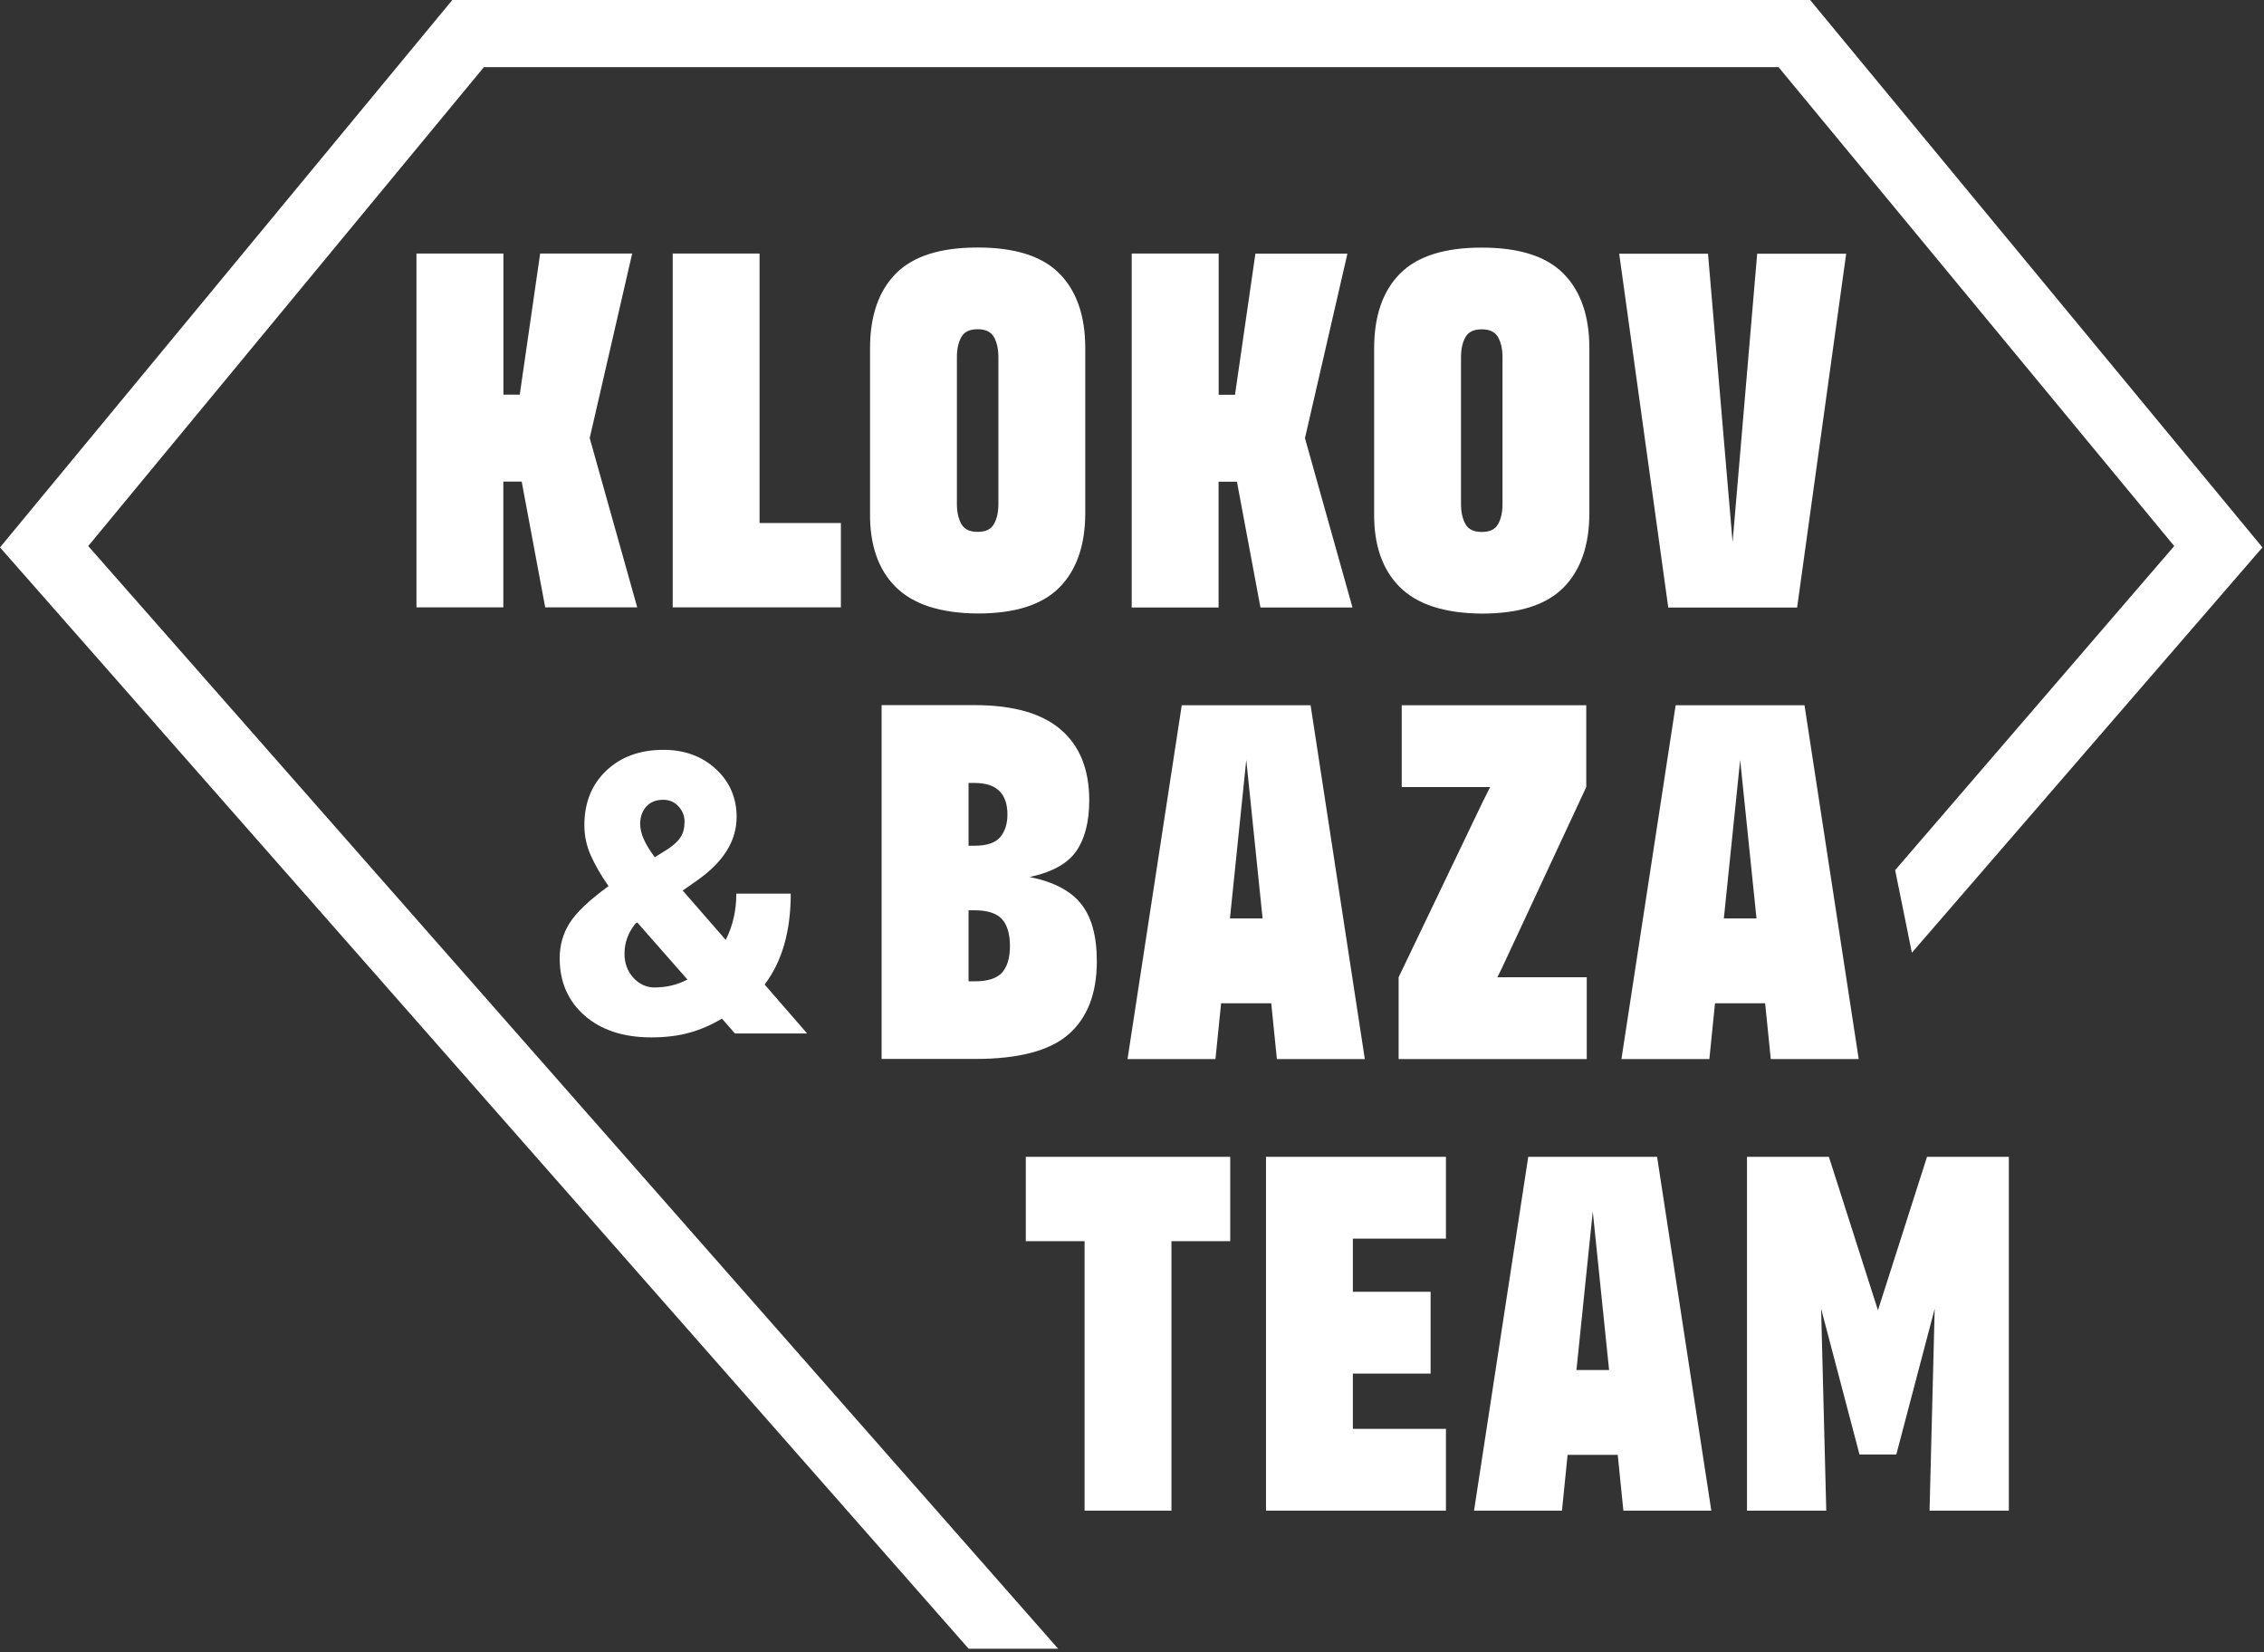 <?xml version="1.0" encoding="UTF-8"?> <svg xmlns="http://www.w3.org/2000/svg" width="233" height="170" viewBox="0 0 233 170" fill="none"><rect x="0" y="0" width="233" height="170" fill="#333333" stroke="none"/> <g clip-path="url(#clip0_125_270)"> <path fill-rule="evenodd" clip-rule="evenodd" d="M186.29 0L232.84 56.33L196.76 98.04L195.04 89.54L223.76 56.19L183.04 6.91H49.8L9.08 56.19L108.9 169.66H99.69L0 56.33L46.55 0H186.29Z" fill="white"></path> <path fill-rule="evenodd" clip-rule="evenodd" d="M51.81 26.09V40.61H53.49L55.59 26.09H65.06L60.69 45.08L65.58 62.5H56.11L53.69 49.56H51.8V62.5H42.86V26.09H51.8H51.81ZM78.17 26.09V53.82H86.54V62.5H69.23V26.09H78.17ZM89.54 52.77V35.83C89.54 32.5 90.43 29.94 92.2 28.15C93.97 26.36 96.77 25.47 100.59 25.47H100.64C104.46 25.47 107.26 26.36 109.03 28.15C110.8 29.94 111.69 32.5 111.69 35.83V52.77C111.69 56.1 110.8 58.66 109.03 60.45C107.26 62.24 104.46 63.13 100.64 63.13H100.59C96.77 63.1 93.96 62.18 92.17 60.39C90.38 58.6 89.5 56.06 89.54 52.76V52.77ZM98.48 51.88C98.48 52.69 98.63 53.36 98.93 53.91C99.23 54.45 99.78 54.73 100.59 54.73H100.64C101.45 54.73 102 54.46 102.3 53.91C102.6 53.37 102.75 52.69 102.75 51.88V36.73C102.75 35.92 102.6 35.25 102.3 34.7C102 34.16 101.45 33.88 100.64 33.88H100.59C99.78 33.88 99.23 34.15 98.93 34.7C98.63 35.24 98.48 35.92 98.48 36.73V51.88ZM125.42 26.1V40.62H127.1L129.2 26.1H138.67L134.3 45.09L139.19 62.51H129.72L127.3 49.57H125.41V62.51H116.47V26.09H125.41L125.42 26.1ZM141.42 52.78V35.84C141.42 32.51 142.31 29.95 144.08 28.16C145.85 26.37 148.65 25.48 152.47 25.48H152.52C156.34 25.48 159.14 26.37 160.91 28.16C162.68 29.95 163.57 32.51 163.57 35.84V52.78C163.57 56.11 162.68 58.67 160.91 60.46C159.14 62.25 156.34 63.14 152.52 63.14H152.47C148.65 63.11 145.84 62.19 144.05 60.4C142.26 58.61 141.38 56.07 141.42 52.77V52.78ZM150.36 51.89C150.36 52.7 150.51 53.37 150.81 53.92C151.11 54.46 151.66 54.74 152.47 54.74H152.52C153.33 54.74 153.88 54.47 154.18 53.92C154.48 53.38 154.63 52.7 154.63 51.89V36.74C154.63 35.93 154.48 35.26 154.18 34.71C153.88 34.17 153.33 33.89 152.52 33.89H152.47C151.66 33.89 151.11 34.16 150.81 34.71C150.51 35.25 150.36 35.93 150.36 36.74V51.89ZM166.62 26.11H175.78L178.31 55.79L180.84 26.11H190L184.95 62.52H171.69L166.64 26.11H166.62Z" fill="white"></path> <path fill-rule="evenodd" clip-rule="evenodd" d="M105.94 90.24C108.4 90.73 110.17 91.65 111.25 93C112.34 94.35 112.88 96.32 112.88 98.92C112.88 102.22 111.92 104.72 109.99 106.42C108.06 108.12 104.85 108.97 100.36 108.97H90.73V72.56H100.31C104.24 72.56 107.19 73.39 109.15 75.06C111.11 76.73 112.1 79.16 112.1 82.35C112.1 84.56 111.65 86.31 110.76 87.59C109.87 88.87 108.26 89.76 105.95 90.25L105.94 90.24ZM99.68 80.56V87.03H100.26C101.56 87.03 102.45 86.73 102.94 86.14C103.43 85.54 103.68 84.77 103.68 83.83C103.68 81.66 102.56 80.57 100.31 80.57H99.68V80.56ZM99.68 100.98H100.36C101.66 100.98 102.58 100.68 103.12 100.09C103.66 99.49 103.94 98.58 103.94 97.35C103.94 96.12 103.66 95.16 103.1 94.56C102.54 93.96 101.59 93.67 100.26 93.67H99.68V100.98ZM121.62 72.57H134.88L140.46 108.98H131.41L130.83 103.24H125.67L125.09 108.98H116.04L121.62 72.57ZM126.57 94.51H129.94L128.26 78.2L126.58 94.51H126.57ZM154.09 100.56H163.3V108.98H143.94V100.56L152.62 82.46L153.36 80.99H144.26V72.57H163.25V80.99L154.57 99.62L154.1 100.57L154.09 100.56ZM172.45 72.57H185.71L191.29 108.98H182.24L181.66 103.24H176.5L175.92 108.98H166.87L172.45 72.57ZM177.4 94.51H180.77L179.09 78.2L177.41 94.51H177.4Z" fill="white"></path> <path fill-rule="evenodd" clip-rule="evenodd" d="M126.61 119.04V127.72H120.56V155.45H111.62V127.72H105.57V119.04H126.62H126.61ZM148.81 119.04V127.46H139.23V132.93H147.23V141.35H139.23V147.03H148.81V155.45H130.29V119.04H148.81ZM157.28 119.04H170.54L176.12 155.45H167.07L166.49 149.71H161.33L160.75 155.45H151.7L157.28 119.04ZM162.23 140.98H165.6L163.92 124.67L162.24 140.98H162.23ZM188.22 119.04L193.27 134.83L198.32 119.04H206.74V155.45H198.58L199.11 134.67L195.16 149.67H191.37L187.42 134.67L187.95 155.45H179.79V119.04H188.21H188.22Z" fill="white"></path> <path fill-rule="evenodd" clip-rule="evenodd" d="M62.63 91.19C61.85 90.08 61.25 89.03 60.8 88.03C60.36 87.03 60.14 86 60.14 84.93C60.14 82.61 60.89 80.73 62.39 79.31C63.89 77.88 65.86 77.16 68.28 77.16C70.45 77.16 72.25 77.82 73.68 79.14C75.1 80.46 75.81 82.11 75.81 84.07C75.81 86.52 74.46 88.69 71.76 90.59L70.26 91.64L74.69 96.72C75.42 95.27 75.78 93.68 75.78 91.96H81.38C81.38 95.85 80.48 98.96 78.69 101.31L83.07 106.35H75.64L74.3 104.82C73.19 105.48 72.06 105.97 70.91 106.28C69.76 106.6 68.45 106.75 67.01 106.75C64.16 106.75 61.88 106 60.17 104.51C58.46 103.01 57.6 101.05 57.6 98.61C57.6 97.28 57.94 96.07 58.62 94.99C59.3 93.91 60.62 92.65 62.58 91.22L62.64 91.18L62.63 91.19ZM67.43 101.61C68.59 101.61 69.7 101.34 70.75 100.8L65.58 94.92L65.4 95.04C64.65 95.96 64.27 97 64.27 98.16C64.27 99.12 64.57 99.93 65.18 100.61C65.79 101.28 66.54 101.62 67.43 101.62V101.61ZM65.89 84.85C65.89 85.77 66.39 86.89 67.39 88.21L68.72 87.38C69.32 86.98 69.77 86.58 70.04 86.15C70.32 85.73 70.45 85.2 70.45 84.55C70.45 83.95 70.24 83.42 69.82 82.97C69.4 82.52 68.88 82.3 68.25 82.3C67.51 82.3 66.93 82.54 66.51 83C66.09 83.47 65.88 84.08 65.88 84.84L65.89 84.85Z" fill="white"></path> </g> <defs> <clipPath id="clip0_125_270"> <rect width="232.84" height="169.66" fill="white"></rect> </clipPath> </defs> </svg> 